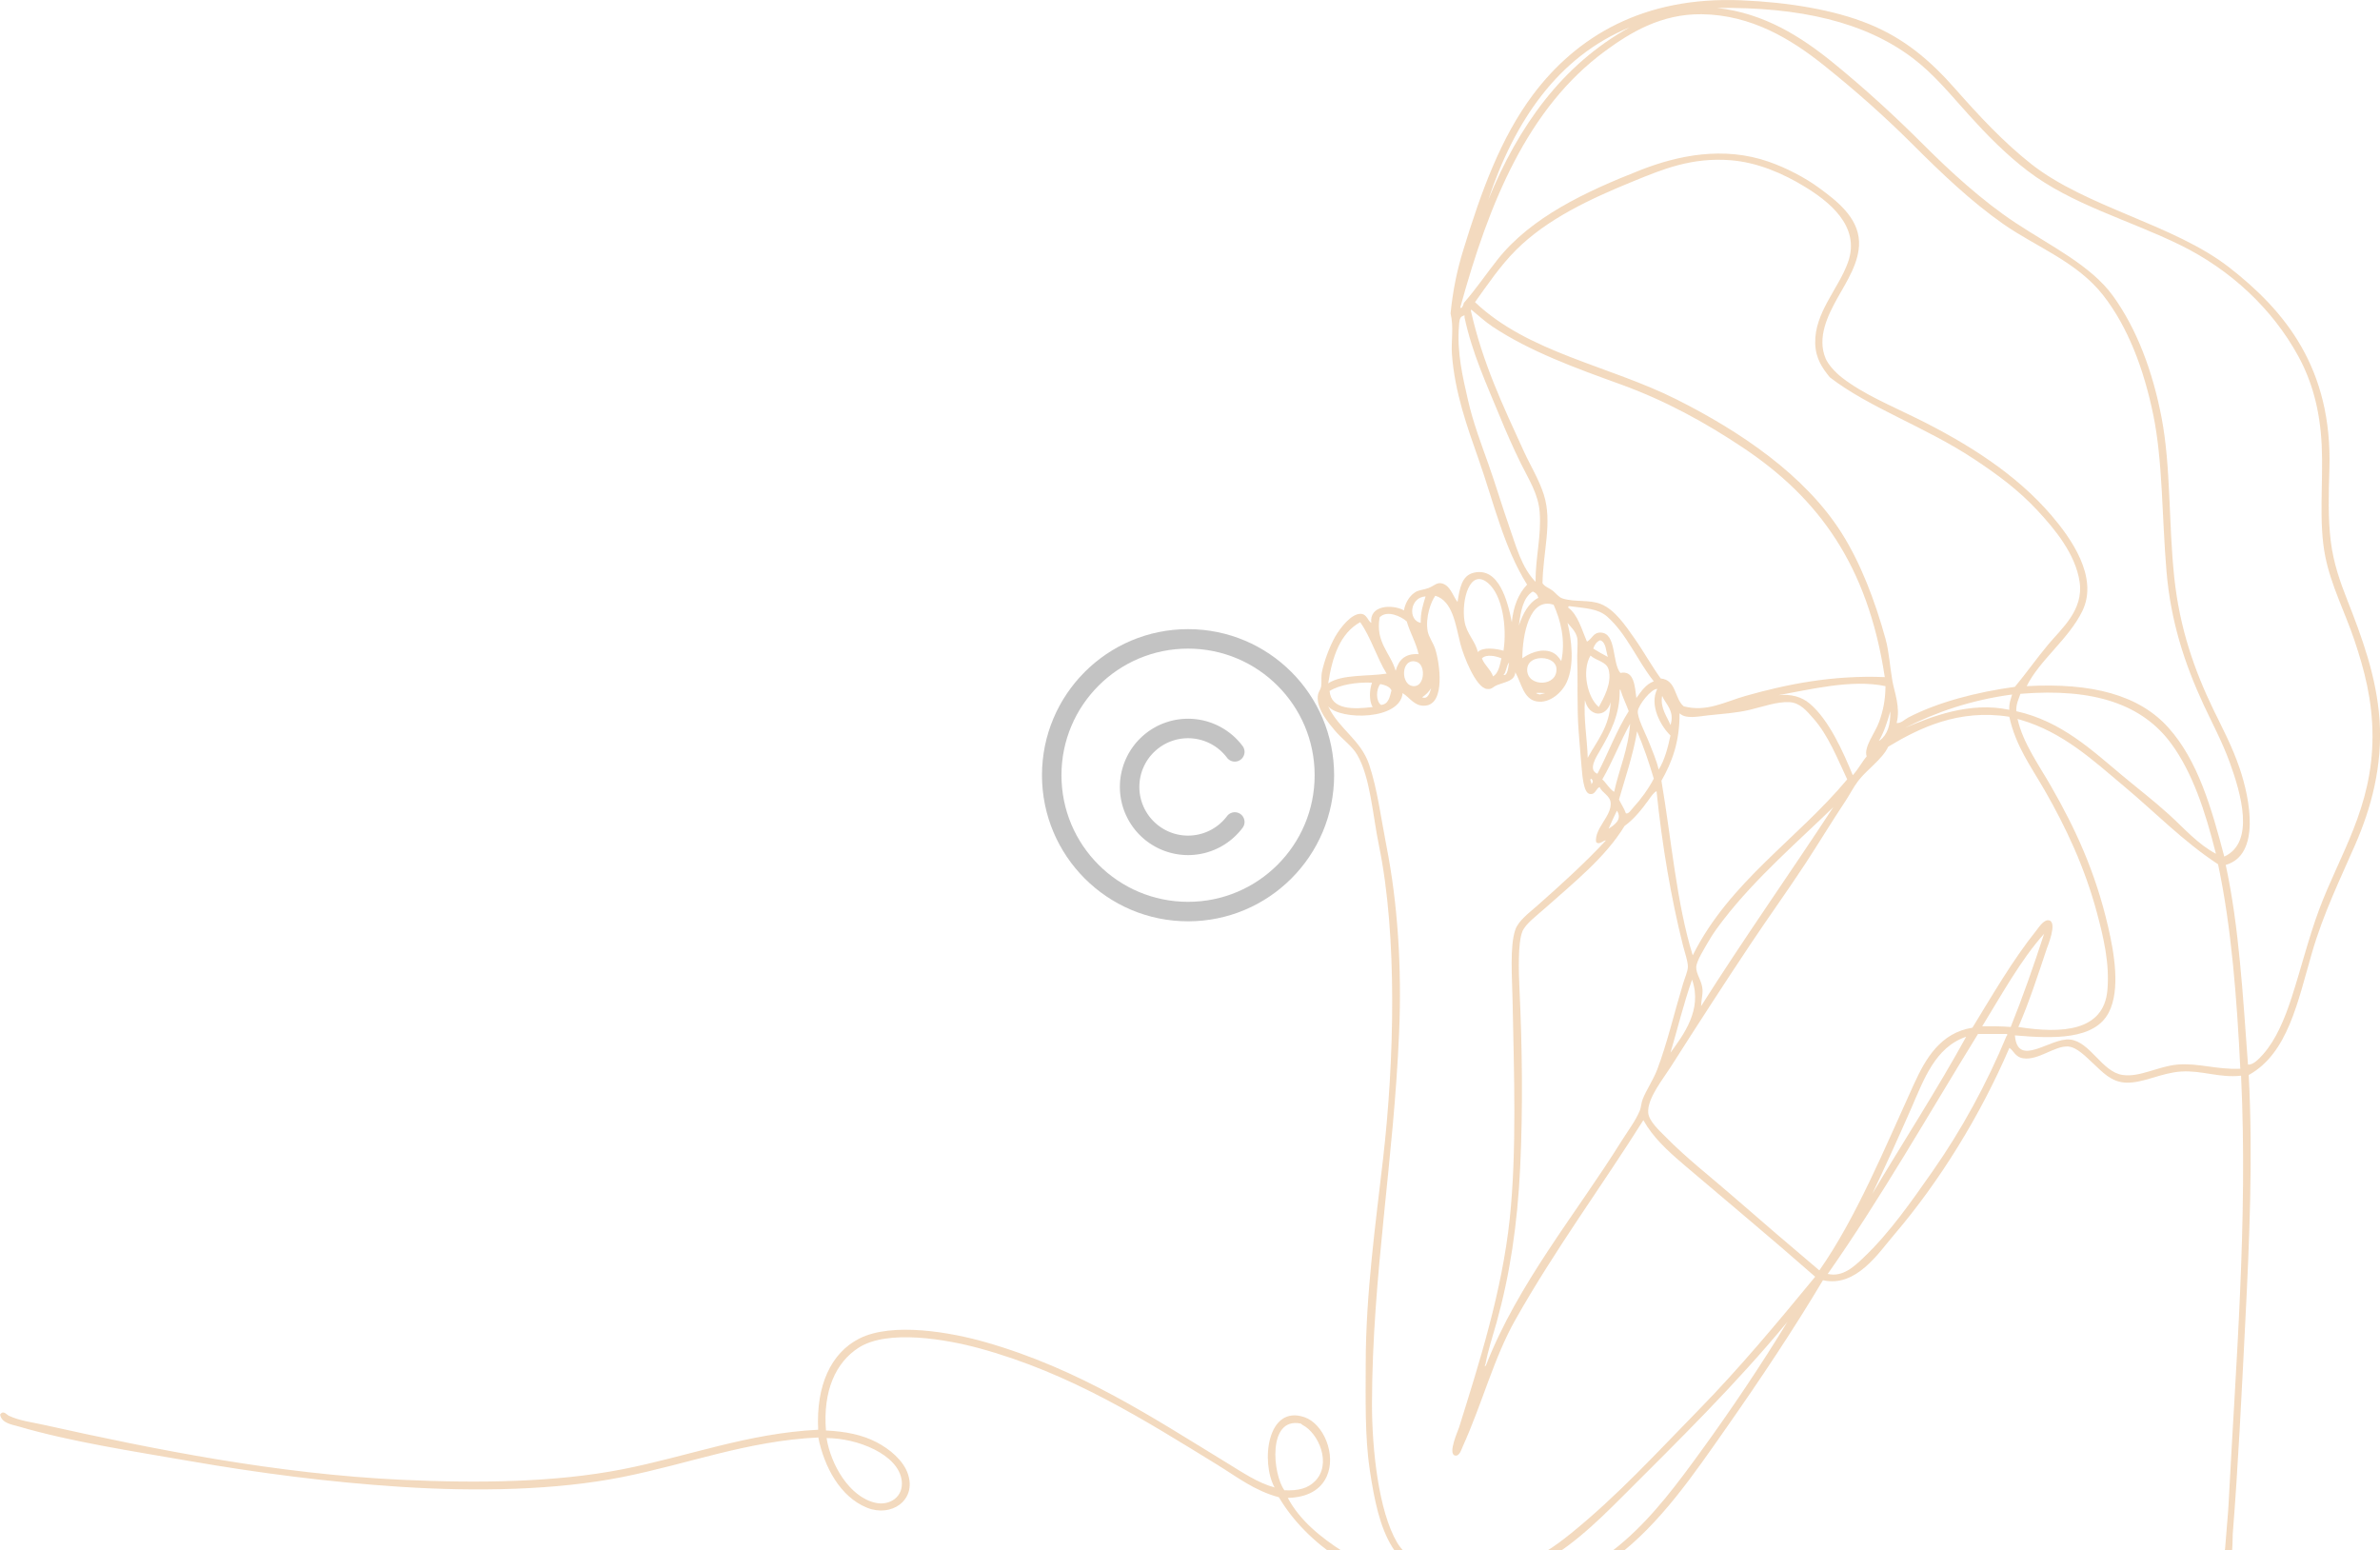 <svg xmlns="http://www.w3.org/2000/svg" width="611" height="398" viewBox="0 0 611 398" fill="none"><g opacity="0.4" clip-path="url(#clip0_19575_1002)"><path fill-rule="evenodd" clip-rule="evenodd" d="M2.32 363.44C5.043 364.719 8.245 365.093 11.249 365.76C39.78 372.096 70.919 378.36 103.237 379.864C123.083 380.79 142.687 380.503 159.678 377.187C176.691 373.864 191.819 367.931 210.045 367.011C209.472 355.688 213.302 347.32 220.583 343.617C229.103 339.287 244.243 342.036 252.912 344.51C277.316 351.468 296.026 363.975 315.068 375.578C318.959 377.947 322.855 380.641 327.215 381.826C323.632 375.28 325.324 360.504 334.897 363.793C339.808 365.479 343.103 373.429 340.612 378.972C339.064 382.415 335.68 384.388 330.609 384.509C333.668 390.261 339.003 394.602 344.718 398.26C355.73 405.302 371.101 411.318 388.66 408.795C412.38 405.384 424.902 388.701 436.53 372.724C444.511 361.76 452.215 350.24 458.856 339.336C445.585 355.418 430.81 369.875 416.524 384.156C410.027 390.652 401.848 398.751 392.231 402.905C386.846 405.23 380.734 405.654 373.834 405.583C357.334 405.412 353.955 392.553 351.684 377.55C350.345 368.713 350.615 359.066 350.61 350.234C350.61 332.24 353.162 314.07 355.074 297.381C357.923 272.566 358.811 240.363 354.005 217.031C352.401 209.246 351.811 199.631 348.466 193.819C347.077 191.4 344.553 189.775 342.574 187.389C340.893 185.367 338.391 182.348 338.287 179.356C338.226 177.621 338.931 177.45 339.179 176.144C339.328 175.368 339.13 173.753 339.356 172.574C339.835 170.089 341.235 166.134 342.751 163.467C344.118 161.065 346.978 157.467 349.359 157.572C350.946 157.643 351.183 159.456 352.037 159.891C351.492 155.324 357.4 155.049 360.431 156.679C360.657 155.164 361.621 153.109 363.291 152.035C364.234 151.429 365.441 151.429 366.686 150.96C368.108 150.426 368.758 149.561 369.899 149.71C372.297 150.024 373.052 153.175 374.187 154.531C374.733 150.971 375.278 147.776 378.293 147.032C384.802 145.423 387.083 154.409 388.114 159.71C388.527 155.599 389.839 152.387 392.043 150.068C386.064 140.553 383.457 128.878 379.538 117.749C376.689 109.661 373.47 100.736 372.749 90.967C372.495 87.524 373.267 84.014 372.39 80.433C373.002 74.406 374.093 69.282 375.603 64.362C380.211 49.359 385.171 35.453 393.642 24.186C404.719 9.487 421.738 -0.992 447.073 0.077C459.264 0.589 470.904 2.545 479.761 6.148C488.997 9.9 495.605 15.608 501.91 22.754C508.077 29.746 514.305 36.445 521.382 42.037C535.551 53.238 558.065 57.569 572.289 68.643C586.541 79.739 598.82 94.499 598.01 120.427C597.806 126.867 597.646 133.236 598.368 138.999C599.068 144.597 600.755 149.346 602.656 154.178C606.288 163.401 610.107 173.654 610.873 184.712C611.706 196.706 608.685 207.538 604.624 216.854C600.799 225.62 596.489 234.424 593.551 244.529C589.864 257.206 587.357 270.374 577.299 275.955C578.412 297.045 577.475 318.637 576.406 339.518C575.475 357.694 574.626 375.776 573.193 393.798C573.083 395.164 573.397 400.85 571.765 400.585C570.47 400.371 571.198 398.013 571.231 397.55C571.501 393.682 571.986 388.861 572.124 386.123C573.981 349.953 577.095 313.475 575.337 276.131C569.831 276.754 565.306 274.726 559.977 275.057C554.835 275.376 550.338 278.037 545.868 277.916C541.994 277.811 539.74 275.167 537.293 272.919C535.534 271.305 533.181 268.759 530.861 268.633C527.472 268.451 523.316 272.236 519.431 271.668C517.32 271.36 516.989 269.713 515.859 268.991C508.419 286.274 498.03 303.177 486.209 317.023C482.136 321.788 476.481 330.538 467.989 328.631C460.51 341.182 452.017 353.914 443.342 366.305C434.866 378.41 426.108 391.318 414.584 399.875C408.754 404.205 401.699 407.985 393.509 409.875C384.769 411.891 374.496 411.775 365.468 409.516C349.678 405.566 335.614 396.679 328.317 384.338C322.028 382.669 317.493 379.06 312.422 375.947C293.844 364.548 275.028 352.565 251.512 346.129C242.925 343.777 227.869 341.171 220.434 345.953C214.542 349.738 211.247 357 212.04 367.203C217.067 367.451 221.36 368.294 225.08 370.239C228.387 371.969 231.969 374.906 233.115 378.454C235.281 385.12 228.85 389.561 222.578 387.027C215.711 384.25 211.605 376.586 210.073 368.994C191.764 369.875 176.768 375.787 159.705 379.17C142.786 382.525 122.582 382.939 102.906 381.671C84.306 380.47 66.267 378.096 48.786 375.065C33.999 372.503 18.215 370.107 4.668 366.14C2.998 365.65 0.414 365.341 0.022 363.104C0.882 361.887 1.643 363.132 2.342 363.462L2.32 363.44ZM349.193 159.704C344.073 162.563 342.034 168.497 340.976 175.417C344.58 173.021 351.194 173.682 355.978 172.916C353.426 168.8 351.955 163.605 349.188 159.704H349.193ZM352.23 175.241C348.35 175.065 343.963 175.737 341.334 177.384C341.731 182.254 347.474 182.111 352.406 181.489C351.42 179.996 351.569 176.976 352.23 175.241ZM354.55 180.954C356.512 180.772 356.771 178.894 357.229 177.202C356.733 176.216 355.592 175.863 354.368 175.593C353.288 176.8 353.139 179.979 354.545 180.949L354.55 180.954ZM361.158 159.528C359.764 158.261 356.105 156.497 354.192 158.459C353.024 164.883 357.014 167.649 358.298 172.205C359.037 169.555 360.558 167.682 364.19 167.919C363.479 164.817 362.007 162.481 361.153 159.528H361.158ZM363.66 169.886C359.521 168.629 359.422 176.31 363.126 176.133C365.788 176.007 366.058 170.613 363.66 169.886ZM365.088 178.987C366.576 179.637 367.094 177.781 367.408 176.668C366.785 177.593 366.047 178.398 365.088 178.987ZM364.73 159.886C364.675 157.153 365.352 155.148 365.981 153.098C361.924 153.296 361.379 159.225 364.73 159.886ZM382.057 149.704C377.361 145.666 375.091 154.029 375.984 159.528C376.496 162.674 378.838 164.668 379.379 167.384C380.74 166.007 384.074 166.503 385.987 167.026C386.94 160.663 385.595 152.751 382.057 149.704ZM380.448 168.988C381.12 170.817 382.658 171.781 383.308 173.632C384.719 172.778 385.011 170.811 385.452 168.988C384.074 168.409 381.594 167.847 380.453 168.988H380.448ZM385.987 173.274C387.072 173.527 387.182 171.257 387.414 170.062C386.686 170.883 386.731 172.475 385.987 173.274ZM389.916 160.597C390.963 157.599 392.28 154.867 394.92 153.456C394.722 152.641 394.242 152.112 393.493 151.847C390.952 153.418 390.418 156.982 389.922 160.597H389.916ZM399.561 171.489C399.473 170.514 398.613 169.291 396.524 168.988C394.331 168.668 392.01 169.66 392.06 172.023C392.148 176.436 400.013 176.381 399.561 171.489ZM395.273 178.277C395.775 178.183 396.199 178.012 396.7 177.918C395.912 177.88 392.925 177.649 395.273 178.277ZM398.31 167.384C399.489 167.842 400.178 168.701 400.812 169.704C401.991 164.354 400.602 159.12 398.85 155.241C392.65 153.208 390.847 162.933 390.814 168.988C392.302 167.913 395.471 166.271 398.315 167.379L398.31 167.384ZM408.489 201.312C409.062 200.816 409.024 200.331 408.489 199.885C407.943 200.215 408.693 200.733 408.489 201.312ZM413.493 180.238C412.352 184.37 407.899 184.095 406.885 179.704C406.521 184.53 407.464 189.604 407.602 194.524C409.966 190.161 413.19 186.657 413.493 180.238ZM390.274 299.513C389.558 314.554 387.59 327.298 384.201 339.513C383.264 342.879 382.013 346.543 381.341 350.229C381.396 349.931 380.883 351.38 381.517 350.405C389.663 329.507 404.653 311.524 416.166 293.089C417.847 290.395 419.93 287.674 420.989 285.057C421.286 284.324 421.352 283.101 421.705 282.197C422.686 279.685 424.394 277.316 425.458 274.517C427.993 267.828 429.862 259.839 432.066 252.556C432.524 251.041 433.273 249.349 433.317 248.269C433.372 246.881 432.529 244.573 432.066 242.732C429.035 230.694 426.66 216.821 425.276 203.091C424.499 203.477 423.871 204.452 423.314 205.235C421.595 207.631 419.539 210.232 417.065 212.022C412.132 220.105 404.119 226.474 396.7 233.091C394.49 235.063 391.58 237.179 390.809 239.162C389.635 242.154 389.889 249.581 390.092 253.983C390.787 268.688 390.98 284.687 390.269 299.513H390.274ZM436.712 258.269C447.691 240.914 459.435 224.32 470.65 207.202C461.91 215.73 450.744 225.328 442.427 236.126C441.226 237.691 439.793 239.548 438.498 241.84C437.511 243.592 435.527 246.666 435.461 248.269C435.389 249.983 436.949 251.845 437.07 253.983C437.153 255.52 436.751 256.605 436.712 258.269ZM474.222 200.061C471.736 194.833 469.421 188.789 465.47 184.348C463.839 182.513 462.13 180.392 459.396 180.244C456.239 180.067 452.645 181.389 449.217 182.205C445.696 183.042 442.058 183.246 438.498 183.632C435.963 183.907 432.744 184.646 431.173 183.097C431.239 190.486 429.184 195.753 426.527 200.419C429.09 215.471 430.391 231.791 434.563 245.239C443.976 226.375 461.358 215.482 474.216 200.067L474.222 200.061ZM482.439 185.241C483.459 182.332 484.01 179.759 484.048 176.133C475.445 174.293 464.588 177.026 456.542 178.453C459.87 178.095 462.588 178.916 464.577 180.596C469.603 184.833 473.219 193.108 475.649 198.987C477.005 197.543 477.942 195.681 479.22 194.166C478.388 191.769 481.425 188.117 482.434 185.241H482.439ZM486.903 185.593C488.055 185.72 488.931 184.684 489.94 184.166C497.435 180.277 507.267 177.687 517.27 176.31C520.191 172.806 522.77 169.103 525.846 165.417C529.202 161.39 534.967 156.624 533.881 149.346C532.817 142.211 527.554 135.848 522.985 130.955C518.08 125.699 512.828 121.848 506.909 117.92C494.393 109.612 479.92 104.703 469.758 96.852C467.774 94.433 466.098 91.948 466.004 88.102C465.823 80.279 471.918 74.229 474.398 67.392C477.832 57.921 469.146 51.492 463.326 47.927C457.732 44.506 451.19 41.696 444.395 41.139C434.287 40.313 426.748 43.497 419.39 46.495C408.032 51.123 397.103 56.274 389.205 64.169C385.171 68.202 382.052 72.841 378.668 77.563C392.313 90.554 413.08 93.821 430.468 102.559C446.754 110.746 463.431 121.991 472.8 136.845C477.688 144.591 481.342 154.156 484.054 163.985C484.996 167.395 485.14 170.943 485.839 174.877C486.341 177.698 487.939 181.61 486.909 185.593H486.903ZM516.554 178.277C505.95 179.698 497.033 182.805 489.047 186.849C495.804 183.979 505.658 180.023 515.837 182.205C515.716 180.536 516.218 179.489 516.554 178.277ZM517.623 182.563C529.241 185.125 537.127 192.651 544.953 199.169C548.927 202.48 553.132 205.719 556.918 209.168C560.754 212.661 564.188 216.656 568.883 219.168C566.089 208.017 562.81 198.282 557.453 190.954C550.035 180.816 537.623 176.558 518.692 178.1C518.224 179.478 517.568 180.668 517.623 182.563ZM485.294 182.563C484.528 185.252 483.701 187.874 482.434 190.061C482.186 190.276 482.417 190.133 482.61 190.061C484.544 188.607 485.377 186.04 485.288 182.563H485.294ZM425.458 176.844C423.926 176.756 420.603 180.982 420.459 182.558C420.311 184.216 422.466 188.387 423.138 190.056C424.235 192.789 425.304 195.284 425.816 197.554C427.343 195.152 428.148 192.028 428.853 188.805C426.362 186.409 423.353 181.009 425.458 176.844ZM420.278 187.736C419.203 194.045 417.268 199.488 415.632 205.235C416.21 206.441 416.938 207.499 417.417 208.805C418.15 208.965 418.773 207.852 419.385 207.196C421.231 205.207 423.248 202.425 424.565 199.874C423.32 195.648 421.909 191.577 420.278 187.731V187.736ZM428.853 186.133C430.005 182.486 427.635 180.805 426.709 178.635C426.147 181.698 427.971 183.924 428.853 186.133ZM434.392 251.482C432.276 257.459 430.694 263.977 428.853 270.23C432.138 265.696 437.12 259.184 434.392 251.482ZM415.103 208.094C414.364 209.615 413.637 211.152 412.959 212.739C414.397 211.791 416.58 210.408 415.103 208.094ZM414.386 203.273C415.67 197.356 418.001 192.48 418.492 185.775C415.935 190.359 413.984 195.554 411.349 200.061C412.441 201.058 413.113 202.469 414.386 203.273ZM418.134 182.563C417.45 180.69 416.585 178.993 415.99 177.026C415.836 176.993 415.819 177.098 415.813 177.202C415.891 183.411 413.411 188.067 410.809 192.557C409.806 194.298 407.569 197.632 410.093 198.629C412.848 193.351 415.02 187.483 418.128 182.558L418.134 182.563ZM408.313 168.277C406.014 172.2 407.53 179.131 410.457 181.489C411.647 179.279 413.918 175.357 412.959 171.847C412.391 169.786 409.757 169.621 408.313 168.277ZM412.777 168.635C412.237 167.092 412.358 164.888 410.809 164.349C409.867 164.712 409.36 165.517 409.024 166.492C410.225 167.252 411.487 167.957 412.777 168.635ZM407.42 164.707C408.831 163.902 409.024 162.294 410.991 162.387C415.025 162.574 413.818 170.123 415.99 172.745C419.556 171.996 419.688 176.172 420.096 179.175C421.336 177.5 422.444 175.693 424.56 174.888C420.393 169.687 417.61 162.685 412.595 158.283C410.181 156.167 406.957 156.156 402.95 155.605C402.647 155.539 402.614 155.743 402.592 155.963C405.155 157.924 406.036 161.566 407.414 164.712L407.42 164.707ZM410.991 155.065C414.59 156.503 417.373 160.701 419.567 163.814C422.014 167.285 423.97 170.888 426.356 174.172C430.385 174.492 429.856 179.362 432.248 181.312C438.189 182.861 442.775 180.155 448.142 178.635C458.818 175.61 470.518 173.274 483.866 173.814C479.513 145.076 466.853 127.837 447.432 114.89C437.71 108.41 427.53 102.813 415.995 98.642C404.576 94.51 392.848 90.273 383.132 83.822C381.197 82.538 379.549 80.973 377.775 79.535C377.62 79.502 377.604 79.607 377.598 79.711C380.602 93.166 385.882 104.201 391.173 115.782C392.881 119.523 395.124 123.126 396.353 127.033C398.563 134.046 396.122 141.66 395.995 149.71C396.629 150.679 397.764 150.949 398.673 151.671C399.495 152.327 400.134 153.319 401.176 153.638C404.51 154.646 407.949 153.847 411.002 155.065H410.991ZM376.876 102.747C378.194 108.51 380.227 113.843 382.057 118.994C383.98 124.405 385.612 129.931 387.414 135.065C389.249 140.289 390.61 145.644 394.204 149.352C394.215 142.757 395.725 137.743 395.273 131.495C394.931 126.763 392.44 123.038 390.451 118.994C388.478 114.983 386.62 110.758 385.094 107.033C381.611 98.548 377.99 90.824 375.984 81.502V80.968C375.697 80.918 375.675 81.138 375.449 81.144C374.6 81.469 374.617 82.918 374.556 83.645C374 90.477 375.515 96.791 376.876 102.752V102.747ZM382.057 51.321C389.861 32.275 401.06 16.628 418.316 7.041C399.809 14.666 388.726 31.266 382.057 51.321ZM412.066 13.107C392.198 27.713 382.272 52.01 374.914 78.819C375.124 79.673 375.741 78.191 375.807 77.75C379.059 74.037 381.671 70.119 384.559 66.5C393.124 55.773 406.929 49.233 421.176 43.646C430.743 39.894 442.433 37.47 454.04 41.503C458.575 43.079 463.414 45.586 467.079 48.291C471.191 51.326 477.033 55.635 477.258 62.037C477.44 67.243 474.084 72.263 471.72 76.499C469.251 80.934 466.412 86.664 468.683 92.036C469.339 93.584 471.135 95.562 472.789 96.857C478.262 101.149 485.487 104.13 492.078 107.391C505.079 113.821 517.584 121.65 526.727 132.388C531.362 137.831 538.891 148.007 534.587 156.85C531.076 164.062 523.603 169.45 520.296 176.133C536.912 175.219 549.125 178.326 556.731 186.849C564.221 195.24 567.704 207.251 571.021 219.884C578.98 216.248 575.309 203.686 572.449 195.78C570.503 190.409 567.759 185.323 565.659 180.783C560.87 170.409 557.293 159.643 556.191 146.68C555 132.636 555.248 118.438 552.796 106.504C550.36 94.664 546.281 83.921 539.938 75.794C533.225 67.199 522.638 63.332 514.399 57.58C506.055 51.756 498.394 44.44 491.18 37.222C484.125 30.17 476.459 23.327 468.137 16.688C459.793 10.033 449.608 3.812 436.877 3.653C426.456 3.52 418.486 8.385 412.049 13.118L412.066 13.107ZM577.1 273.266C578.407 273.453 580.005 271.751 581.03 270.589C584.337 266.837 586.563 261.476 588.354 255.944C590.719 248.633 592.73 240.6 595.321 233.625C600.639 219.306 609.077 207.361 609.077 188.987C609.077 179.643 606.905 171.715 604.431 164.349C602.006 157.126 598.451 150.371 596.93 142.746C595.205 134.074 596.472 123.518 596.037 114.355C595.602 105.154 593.507 97.772 589.964 91.32C583.328 79.227 572.62 69.238 559.779 62.929C546.623 56.467 531.886 52.55 520.483 43.822C514.878 39.536 509.962 34.5 505.482 29.536C500.742 24.291 496.526 19.052 491.015 14.892C478.713 5.614 462.097 1.785 440.824 2.038C452.937 3.383 462.455 9.471 470.65 16.143C478.691 22.688 486.402 29.746 493.693 37.035C500.615 43.955 508.866 51.547 517.447 57.211C526.468 63.166 536.786 68.13 542.451 75.959C548.53 84.361 552.674 95.331 554.956 107.386C557.32 119.876 556.687 133.886 558.169 148.095C559.558 161.39 563.471 172.288 568.172 182.023C570.476 186.789 573 191.455 574.962 197.202C577.652 205.091 580.391 219.466 571.391 222.022C574.791 237.609 575.811 255.581 577.106 273.266H577.1ZM531.379 266.842C536.626 267.371 539.574 275.172 544.953 275.949C549.368 276.588 554.146 273.679 559.062 273.272C564.386 272.831 569.048 274.605 575.138 274.346C574.284 256.506 572.829 237.73 569.423 221.851C560.539 216.033 553.319 208.557 545.311 201.852C537.463 195.29 529.615 187.891 518.521 184.712C518.312 184.739 518.202 184.673 518.163 184.535C518.009 184.502 517.992 184.607 517.987 184.712C519.392 190.789 523.415 196.364 526.562 201.852C532.724 212.601 537.915 223.664 541.206 237.923C542.749 244.6 544.402 254.016 541.382 259.884C537.761 266.941 527.179 266.655 517.27 265.779C517.97 274.302 526.314 266.341 531.379 266.848V266.842ZM516.195 263.624C519.304 255.9 522.104 247.867 524.771 239.697C518.852 246.281 513.864 255.338 508.877 263.448C511.412 263.415 513.886 263.437 516.201 263.624H516.195ZM478.328 322.907C485.112 316.499 490.794 308.29 496.19 300.588C503.597 290.01 510.045 278.186 515.121 265.949C515.33 265.922 515.27 265.624 515.297 265.415H507.796C495.109 286.004 482.698 307.816 469.218 327.017C473.086 327.915 476.024 325.083 478.328 322.912V322.907ZM504.765 266.126C496.779 268.825 493.897 277.123 490.656 284.517C487.344 292.065 483.833 299.789 480.653 306.477C488.628 293.078 497.397 279.53 504.765 266.126ZM491.367 278.269C494.365 271.685 498.174 265.129 506.369 263.806C511.489 255.465 516.554 246.639 522.803 238.81C523.575 237.84 524.87 235.785 526.198 236.308C528.083 237.052 525.724 242.743 525.482 243.449C523.107 250.523 520.93 257.267 518.157 263.624C529.296 265.377 540.087 264.787 541.018 254.159C541.624 247.278 539.999 240.54 538.34 234.341C535.209 222.639 530.343 212.32 524.942 202.915C521.343 196.651 517.502 191.571 515.832 183.99C502.792 181.924 492.701 186.91 484.754 191.67C483.244 194.899 479.375 197.433 477.071 200.419C475.848 202.006 474.867 203.99 473.676 205.775C470.309 210.821 466.958 216.386 463.497 221.664C458.934 228.623 453.957 235.52 449.388 242.374C442.598 252.556 435.764 263.101 428.848 273.982C426.902 277.046 422.895 281.944 423.132 285.585C423.276 287.789 425.998 290.202 427.597 291.833C432.843 297.183 438.983 301.96 444.384 306.654C452.188 313.431 459.452 319.689 467.068 326.113C476.503 312.643 483.795 294.874 491.362 278.258L491.367 278.269ZM431.89 298.621C428.131 295.42 424.339 291.938 421.887 287.552C411.129 304.637 399.269 320.631 389.023 338.796C383.457 348.658 380.613 360.08 375.449 371.473C375.162 372.101 374.65 373.952 373.487 373.616C371.668 373.093 374.297 367.303 374.556 366.476C379.654 350.151 385.623 331.579 387.596 312.731C389.404 295.436 388.682 275.734 388.312 256.842C388.191 250.842 387.563 242.776 389.029 238.628C389.839 236.33 392.578 234.308 394.568 232.556C400.74 227.107 406.814 221.598 412.248 215.774C411.724 215.565 410.55 217.075 409.746 216.132C409.321 212.661 413.73 209.494 413.499 206.133C413.366 204.221 411.427 203.664 410.638 202.028C409.674 202.48 409.602 204.045 408.136 203.813C406.483 203.549 406.207 198.871 405.992 196.491C405.7 193.246 405.491 190.442 405.276 187.742C404.802 181.704 405.105 174.178 404.918 169.709C404.835 167.803 405.144 165.092 404.918 163.814C404.604 162.046 402.972 160.624 402.416 159.886C403.474 164.304 404.234 170.613 402.239 175.065C401.06 177.687 397.924 180.607 394.557 180.067C391.14 179.516 390.583 175.384 389.018 172.569C388.814 174.762 386.791 174.943 384.554 175.781C383.066 176.337 383.132 177.02 381.699 176.85C378.888 176.514 375.692 168.359 374.909 165.241C373.674 160.327 372.952 154.283 368.477 152.922C367.364 154.437 365.887 158.426 366.515 162.029C366.769 163.489 367.932 164.944 368.477 166.674C369.624 170.282 371.084 180.596 365.975 181.136C363.17 181.434 361.919 179.031 360.084 177.924C359.472 184.883 344.118 184.943 340.971 181.318C343.814 187.268 349.359 189.885 351.508 196.315C353.608 202.585 354.49 209.797 355.972 217.383C358.766 231.642 359.907 247.977 359.185 265.057C357.796 297.993 352.313 327.392 352.219 360.052C352.186 372.228 353.972 387.985 358.651 395.941C360.717 399.456 365.799 403.131 370.798 403.621C386.576 405.158 395.097 400.271 403.303 393.621C415.345 383.87 425.359 372.873 435.99 362.019C446.539 351.248 456.321 339.496 465.999 327.739C454.811 317.91 443.32 308.367 431.884 298.632L431.89 298.621ZM329.722 382.547C333.404 382.718 335.785 382.024 337.581 380.228C341.974 375.837 338.546 367.892 334.368 365.765C334.186 365.672 334.076 365.457 333.834 365.407C325.385 363.776 326.707 378.393 329.728 382.547H329.722ZM224.7 385.759C228.348 386.597 232.03 384.283 231.489 380.046C230.624 373.291 219.993 369.143 212.2 369.154C213.253 375.831 217.954 384.206 224.705 385.759H224.7Z" fill="#E0A35F"></path></g><defs><clipPath id="clip0_19575_1002"><rect width="611" height="398" fill="white" transform="matrix(-1 0 0 1 611 0)"></rect></clipPath></defs><circle cx="305" cy="199" r="35" fill="none" stroke="#888" stroke-linecap="round" stroke-linejoin="round" stroke-width="5" opacity="0.5"/><path d="M317,211a15,15,0,1,1,0-18" fill="none" stroke="#888" stroke-linecap="round" stroke-linejoin="round" stroke-width="5" opacity="0.5"/></svg>